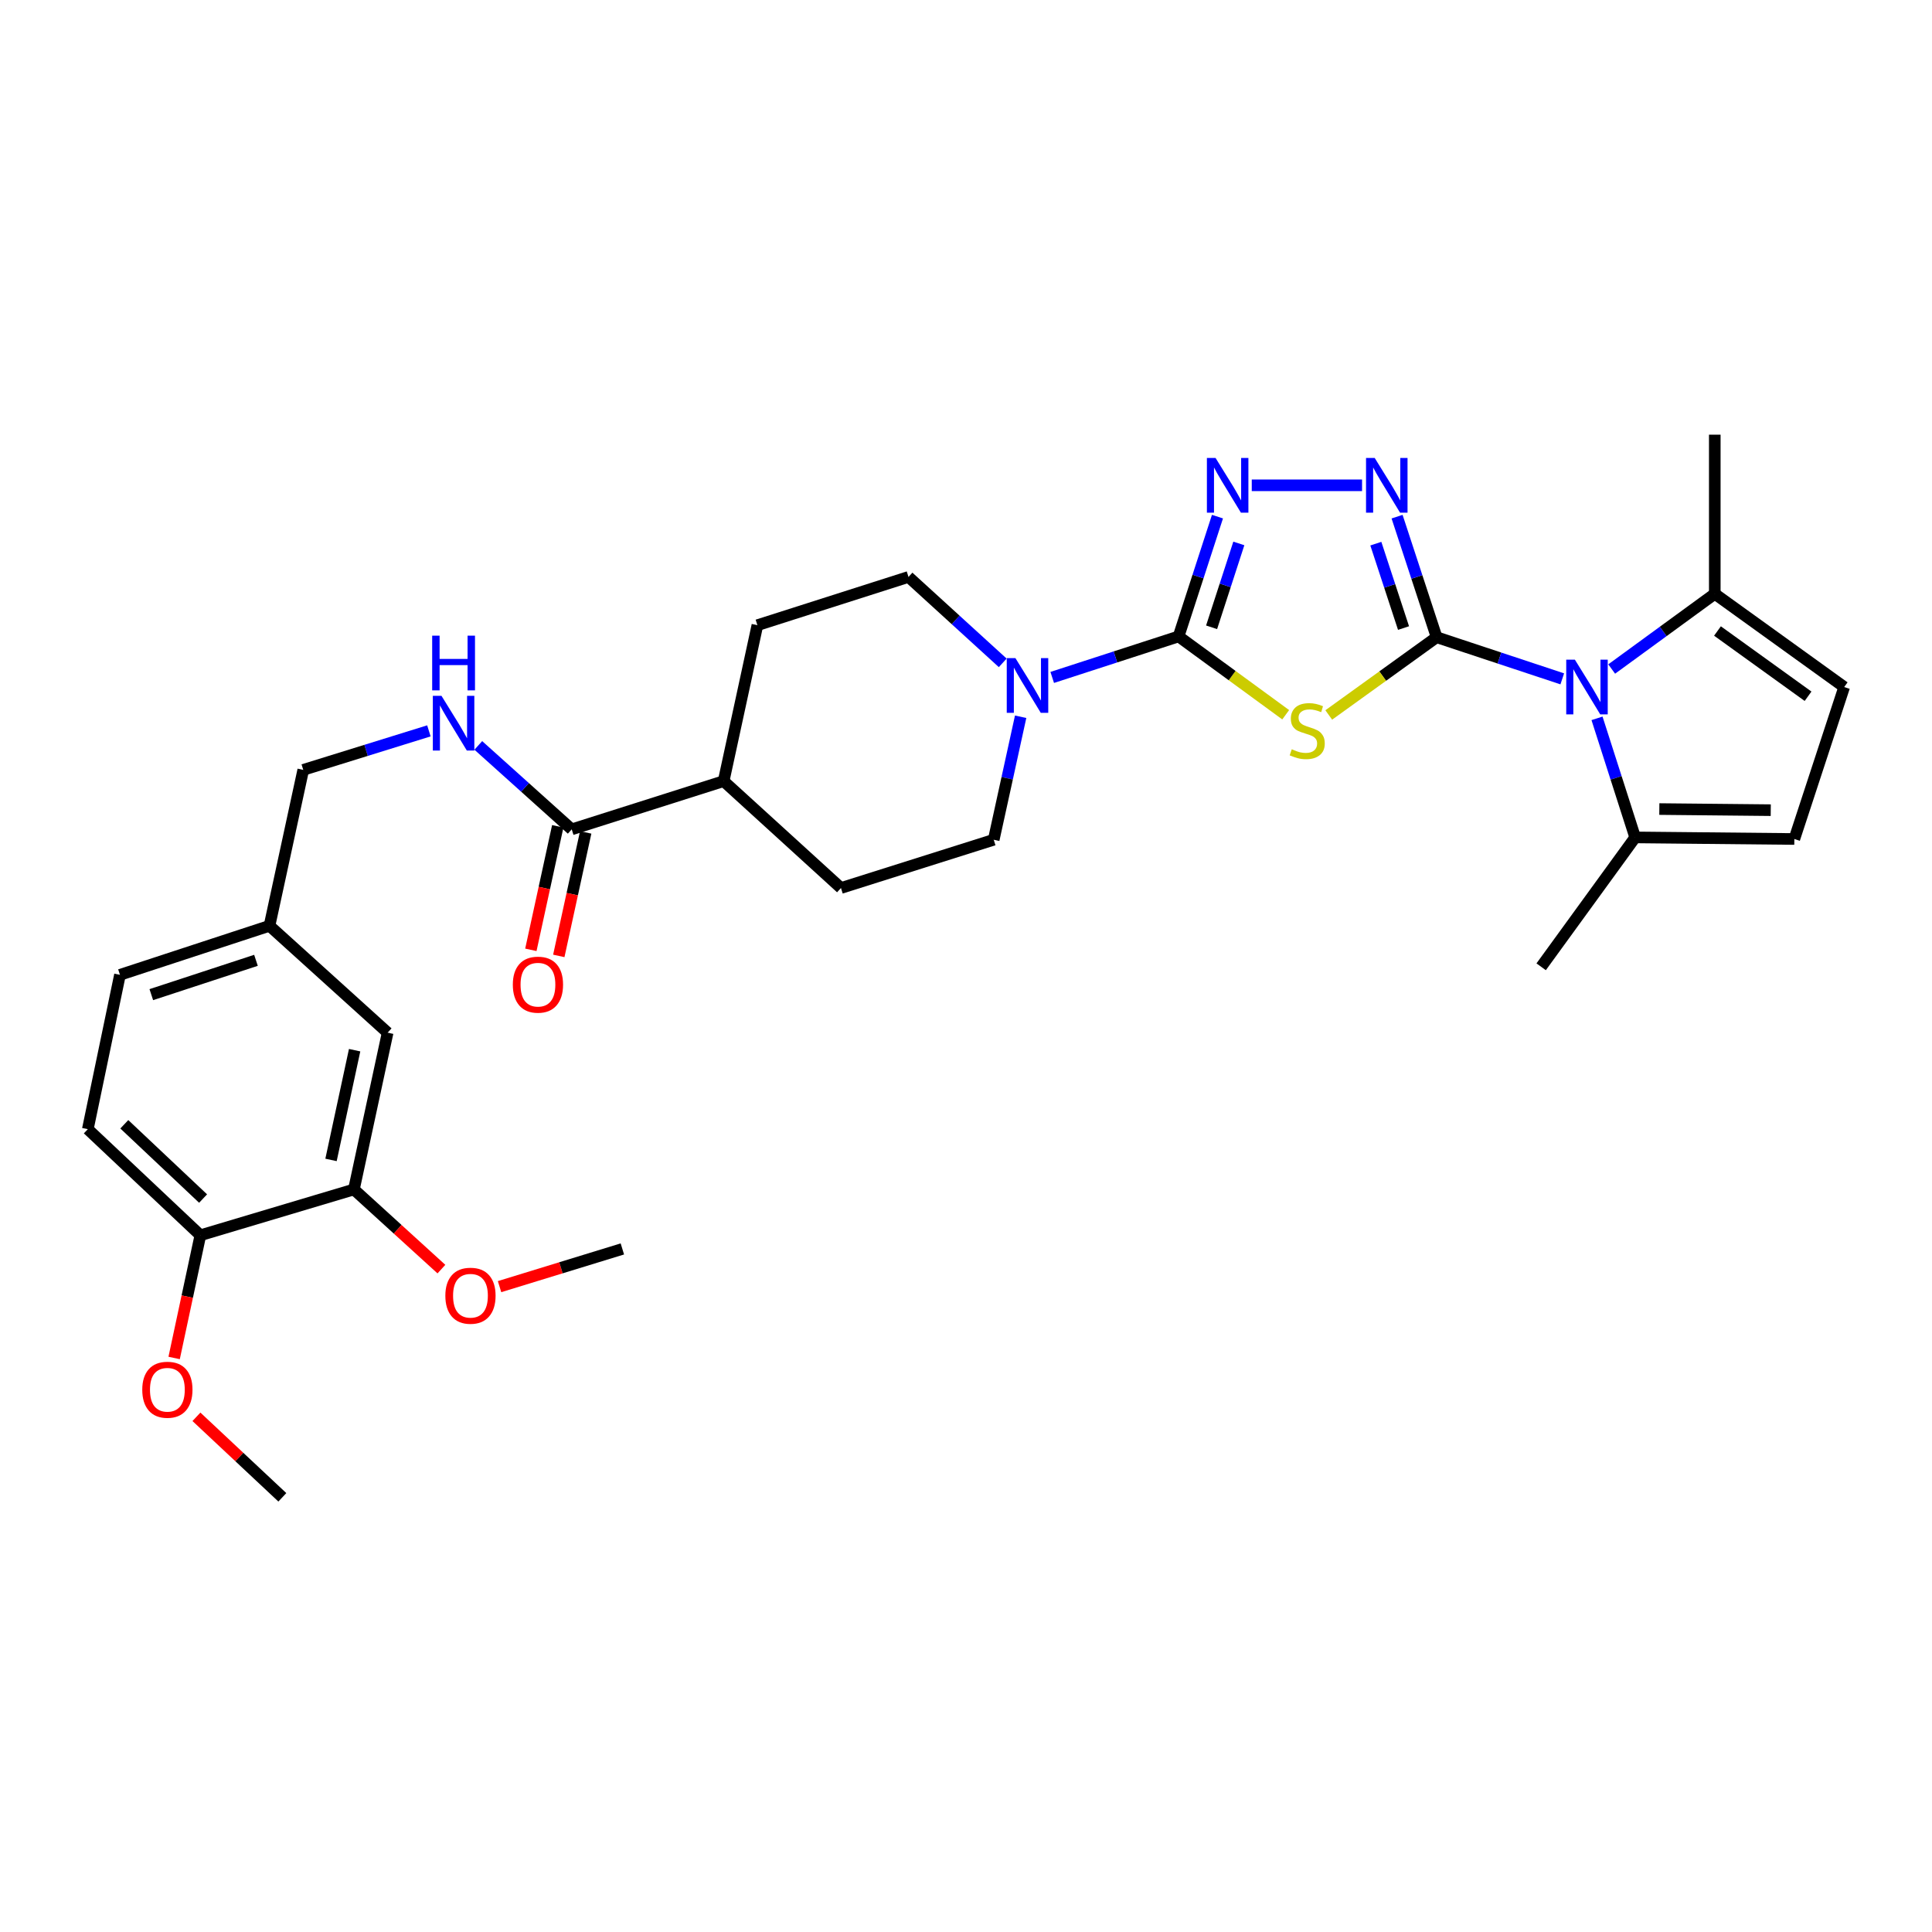 <?xml version='1.0' encoding='iso-8859-1'?>
<svg version='1.1' baseProfile='full'
              xmlns='http://www.w3.org/2000/svg'
                      xmlns:rdkit='http://www.rdkit.org/xml'
                      xmlns:xlink='http://www.w3.org/1999/xlink'
                  xml:space='preserve'
width='1000px' height='1000px' viewBox='0 0 1000 1000'>
<!-- END OF HEADER -->
<rect style='opacity:1.0;fill:#FFFFFF;stroke:none' width='1000' height='1000' x='0' y='0'> </rect>
<path class='bond-0' d='M 743.596,329.828 L 715.679,349.946' style='fill:none;fill-rule:evenodd;stroke:#000000;stroke-width:6px;stroke-linecap:butt;stroke-linejoin:miter;stroke-opacity:1' />
<path class='bond-0' d='M 715.679,349.946 L 687.761,370.064' style='fill:none;fill-rule:evenodd;stroke:#CCCC00;stroke-width:6px;stroke-linecap:butt;stroke-linejoin:miter;stroke-opacity:1' />
<path class='bond-2' d='M 743.596,329.828 L 776.113,340.6' style='fill:none;fill-rule:evenodd;stroke:#000000;stroke-width:6px;stroke-linecap:butt;stroke-linejoin:miter;stroke-opacity:1' />
<path class='bond-2' d='M 776.113,340.6 L 808.629,351.373' style='fill:none;fill-rule:evenodd;stroke:#0000FF;stroke-width:6px;stroke-linecap:butt;stroke-linejoin:miter;stroke-opacity:1' />
<path class='bond-3' d='M 743.596,329.828 L 733.359,298.624' style='fill:none;fill-rule:evenodd;stroke:#000000;stroke-width:6px;stroke-linecap:butt;stroke-linejoin:miter;stroke-opacity:1' />
<path class='bond-3' d='M 733.359,298.624 L 723.122,267.421' style='fill:none;fill-rule:evenodd;stroke:#0000FF;stroke-width:6px;stroke-linecap:butt;stroke-linejoin:miter;stroke-opacity:1' />
<path class='bond-3' d='M 726.464,325.08 L 719.298,303.237' style='fill:none;fill-rule:evenodd;stroke:#000000;stroke-width:6px;stroke-linecap:butt;stroke-linejoin:miter;stroke-opacity:1' />
<path class='bond-3' d='M 719.298,303.237 L 712.132,281.395' style='fill:none;fill-rule:evenodd;stroke:#0000FF;stroke-width:6px;stroke-linecap:butt;stroke-linejoin:miter;stroke-opacity:1' />
<path class='bond-1' d='M 665.475,369.95 L 637.75,349.684' style='fill:none;fill-rule:evenodd;stroke:#CCCC00;stroke-width:6px;stroke-linecap:butt;stroke-linejoin:miter;stroke-opacity:1' />
<path class='bond-1' d='M 637.75,349.684 L 610.025,329.417' style='fill:none;fill-rule:evenodd;stroke:#000000;stroke-width:6px;stroke-linecap:butt;stroke-linejoin:miter;stroke-opacity:1' />
<path class='bond-5' d='M 610.025,329.417 L 577.327,340.027' style='fill:none;fill-rule:evenodd;stroke:#000000;stroke-width:6px;stroke-linecap:butt;stroke-linejoin:miter;stroke-opacity:1' />
<path class='bond-5' d='M 577.327,340.027 L 544.628,350.636' style='fill:none;fill-rule:evenodd;stroke:#0000FF;stroke-width:6px;stroke-linecap:butt;stroke-linejoin:miter;stroke-opacity:1' />
<path class='bond-31' d='M 610.025,329.417 L 620.094,298.412' style='fill:none;fill-rule:evenodd;stroke:#000000;stroke-width:6px;stroke-linecap:butt;stroke-linejoin:miter;stroke-opacity:1' />
<path class='bond-31' d='M 620.094,298.412 L 630.163,267.408' style='fill:none;fill-rule:evenodd;stroke:#0000FF;stroke-width:6px;stroke-linecap:butt;stroke-linejoin:miter;stroke-opacity:1' />
<path class='bond-31' d='M 627.12,324.686 L 634.169,302.983' style='fill:none;fill-rule:evenodd;stroke:#000000;stroke-width:6px;stroke-linecap:butt;stroke-linejoin:miter;stroke-opacity:1' />
<path class='bond-31' d='M 634.169,302.983 L 641.217,281.28' style='fill:none;fill-rule:evenodd;stroke:#0000FF;stroke-width:6px;stroke-linecap:butt;stroke-linejoin:miter;stroke-opacity:1' />
<path class='bond-6' d='M 826.611,371.813 L 836.487,402.627' style='fill:none;fill-rule:evenodd;stroke:#0000FF;stroke-width:6px;stroke-linecap:butt;stroke-linejoin:miter;stroke-opacity:1' />
<path class='bond-6' d='M 836.487,402.627 L 846.362,433.441' style='fill:none;fill-rule:evenodd;stroke:#000000;stroke-width:6px;stroke-linecap:butt;stroke-linejoin:miter;stroke-opacity:1' />
<path class='bond-7' d='M 834.205,346.283 L 860.886,326.821' style='fill:none;fill-rule:evenodd;stroke:#0000FF;stroke-width:6px;stroke-linecap:butt;stroke-linejoin:miter;stroke-opacity:1' />
<path class='bond-7' d='M 860.886,326.821 L 887.567,307.359' style='fill:none;fill-rule:evenodd;stroke:#000000;stroke-width:6px;stroke-linecap:butt;stroke-linejoin:miter;stroke-opacity:1' />
<path class='bond-4' d='M 704.998,251.192 L 647.908,251.192' style='fill:none;fill-rule:evenodd;stroke:#0000FF;stroke-width:6px;stroke-linecap:butt;stroke-linejoin:miter;stroke-opacity:1' />
<path class='bond-14' d='M 528.285,370.992 L 521.316,402.825' style='fill:none;fill-rule:evenodd;stroke:#0000FF;stroke-width:6px;stroke-linecap:butt;stroke-linejoin:miter;stroke-opacity:1' />
<path class='bond-14' d='M 521.316,402.825 L 514.346,434.657' style='fill:none;fill-rule:evenodd;stroke:#000000;stroke-width:6px;stroke-linecap:butt;stroke-linejoin:miter;stroke-opacity:1' />
<path class='bond-15' d='M 519.009,343.094 L 494.624,320.857' style='fill:none;fill-rule:evenodd;stroke:#0000FF;stroke-width:6px;stroke-linecap:butt;stroke-linejoin:miter;stroke-opacity:1' />
<path class='bond-15' d='M 494.624,320.857 L 470.239,298.62' style='fill:none;fill-rule:evenodd;stroke:#000000;stroke-width:6px;stroke-linecap:butt;stroke-linejoin:miter;stroke-opacity:1' />
<path class='bond-9' d='M 846.362,433.441 L 928.747,434.263' style='fill:none;fill-rule:evenodd;stroke:#000000;stroke-width:6px;stroke-linecap:butt;stroke-linejoin:miter;stroke-opacity:1' />
<path class='bond-9' d='M 858.867,418.766 L 916.537,419.342' style='fill:none;fill-rule:evenodd;stroke:#000000;stroke-width:6px;stroke-linecap:butt;stroke-linejoin:miter;stroke-opacity:1' />
<path class='bond-27' d='M 846.362,433.441 L 797.7,500.411' style='fill:none;fill-rule:evenodd;stroke:#000000;stroke-width:6px;stroke-linecap:butt;stroke-linejoin:miter;stroke-opacity:1' />
<path class='bond-8' d='M 887.567,307.359 L 954.545,355.61' style='fill:none;fill-rule:evenodd;stroke:#000000;stroke-width:6px;stroke-linecap:butt;stroke-linejoin:miter;stroke-opacity:1' />
<path class='bond-8' d='M 888.964,326.604 L 935.849,360.379' style='fill:none;fill-rule:evenodd;stroke:#000000;stroke-width:6px;stroke-linecap:butt;stroke-linejoin:miter;stroke-opacity:1' />
<path class='bond-28' d='M 887.567,307.359 L 887.567,224.991' style='fill:none;fill-rule:evenodd;stroke:#000000;stroke-width:6px;stroke-linecap:butt;stroke-linejoin:miter;stroke-opacity:1' />
<path class='bond-32' d='M 954.545,355.61 L 928.747,434.263' style='fill:none;fill-rule:evenodd;stroke:#000000;stroke-width:6px;stroke-linecap:butt;stroke-linejoin:miter;stroke-opacity:1' />
<path class='bond-10' d='M 295.924,429.272 L 374.56,404.304' style='fill:none;fill-rule:evenodd;stroke:#000000;stroke-width:6px;stroke-linecap:butt;stroke-linejoin:miter;stroke-opacity:1' />
<path class='bond-11' d='M 295.924,429.272 L 271.746,407.549' style='fill:none;fill-rule:evenodd;stroke:#000000;stroke-width:6px;stroke-linecap:butt;stroke-linejoin:miter;stroke-opacity:1' />
<path class='bond-11' d='M 271.746,407.549 L 247.569,385.826' style='fill:none;fill-rule:evenodd;stroke:#0000FF;stroke-width:6px;stroke-linecap:butt;stroke-linejoin:miter;stroke-opacity:1' />
<path class='bond-18' d='M 288.694,427.698 L 281.733,459.663' style='fill:none;fill-rule:evenodd;stroke:#000000;stroke-width:6px;stroke-linecap:butt;stroke-linejoin:miter;stroke-opacity:1' />
<path class='bond-18' d='M 281.733,459.663 L 274.773,491.629' style='fill:none;fill-rule:evenodd;stroke:#FF0000;stroke-width:6px;stroke-linecap:butt;stroke-linejoin:miter;stroke-opacity:1' />
<path class='bond-18' d='M 303.153,430.847 L 296.193,462.812' style='fill:none;fill-rule:evenodd;stroke:#000000;stroke-width:6px;stroke-linecap:butt;stroke-linejoin:miter;stroke-opacity:1' />
<path class='bond-18' d='M 296.193,462.812 L 289.232,494.777' style='fill:none;fill-rule:evenodd;stroke:#FF0000;stroke-width:6px;stroke-linecap:butt;stroke-linejoin:miter;stroke-opacity:1' />
<path class='bond-23' d='M 221.997,378.296 L 189.478,388.39' style='fill:none;fill-rule:evenodd;stroke:#0000FF;stroke-width:6px;stroke-linecap:butt;stroke-linejoin:miter;stroke-opacity:1' />
<path class='bond-23' d='M 189.478,388.39 L 156.96,398.484' style='fill:none;fill-rule:evenodd;stroke:#000000;stroke-width:6px;stroke-linecap:butt;stroke-linejoin:miter;stroke-opacity:1' />
<path class='bond-12' d='M 183.185,615.657 L 200.639,534.513' style='fill:none;fill-rule:evenodd;stroke:#000000;stroke-width:6px;stroke-linecap:butt;stroke-linejoin:miter;stroke-opacity:1' />
<path class='bond-12' d='M 171.336,600.373 L 183.554,543.573' style='fill:none;fill-rule:evenodd;stroke:#000000;stroke-width:6px;stroke-linecap:butt;stroke-linejoin:miter;stroke-opacity:1' />
<path class='bond-25' d='M 183.185,615.657 L 205.829,636.273' style='fill:none;fill-rule:evenodd;stroke:#000000;stroke-width:6px;stroke-linecap:butt;stroke-linejoin:miter;stroke-opacity:1' />
<path class='bond-25' d='M 205.829,636.273 L 228.473,656.89' style='fill:none;fill-rule:evenodd;stroke:#FF0000;stroke-width:6px;stroke-linecap:butt;stroke-linejoin:miter;stroke-opacity:1' />
<path class='bond-34' d='M 183.185,615.657 L 103.71,639.375' style='fill:none;fill-rule:evenodd;stroke:#000000;stroke-width:6px;stroke-linecap:butt;stroke-linejoin:miter;stroke-opacity:1' />
<path class='bond-13' d='M 374.56,404.304 L 392.03,323.596' style='fill:none;fill-rule:evenodd;stroke:#000000;stroke-width:6px;stroke-linecap:butt;stroke-linejoin:miter;stroke-opacity:1' />
<path class='bond-33' d='M 374.56,404.304 L 435.282,459.634' style='fill:none;fill-rule:evenodd;stroke:#000000;stroke-width:6px;stroke-linecap:butt;stroke-linejoin:miter;stroke-opacity:1' />
<path class='bond-19' d='M 514.346,434.657 L 435.282,459.634' style='fill:none;fill-rule:evenodd;stroke:#000000;stroke-width:6px;stroke-linecap:butt;stroke-linejoin:miter;stroke-opacity:1' />
<path class='bond-20' d='M 470.239,298.62 L 392.03,323.596' style='fill:none;fill-rule:evenodd;stroke:#000000;stroke-width:6px;stroke-linecap:butt;stroke-linejoin:miter;stroke-opacity:1' />
<path class='bond-16' d='M 103.71,639.375 L 45.455,584.457' style='fill:none;fill-rule:evenodd;stroke:#000000;stroke-width:6px;stroke-linecap:butt;stroke-linejoin:miter;stroke-opacity:1' />
<path class='bond-16' d='M 105.123,620.369 L 64.344,581.927' style='fill:none;fill-rule:evenodd;stroke:#000000;stroke-width:6px;stroke-linecap:butt;stroke-linejoin:miter;stroke-opacity:1' />
<path class='bond-26' d='M 103.71,639.375 L 96.922,671.129' style='fill:none;fill-rule:evenodd;stroke:#000000;stroke-width:6px;stroke-linecap:butt;stroke-linejoin:miter;stroke-opacity:1' />
<path class='bond-26' d='M 96.922,671.129 L 90.133,702.883' style='fill:none;fill-rule:evenodd;stroke:#FF0000;stroke-width:6px;stroke-linecap:butt;stroke-linejoin:miter;stroke-opacity:1' />
<path class='bond-17' d='M 200.639,534.513 L 139.489,479.192' style='fill:none;fill-rule:evenodd;stroke:#000000;stroke-width:6px;stroke-linecap:butt;stroke-linejoin:miter;stroke-opacity:1' />
<path class='bond-21' d='M 45.455,584.457 L 62.094,504.571' style='fill:none;fill-rule:evenodd;stroke:#000000;stroke-width:6px;stroke-linecap:butt;stroke-linejoin:miter;stroke-opacity:1' />
<path class='bond-22' d='M 139.489,479.192 L 156.96,398.484' style='fill:none;fill-rule:evenodd;stroke:#000000;stroke-width:6px;stroke-linecap:butt;stroke-linejoin:miter;stroke-opacity:1' />
<path class='bond-24' d='M 139.489,479.192 L 62.094,504.571' style='fill:none;fill-rule:evenodd;stroke:#000000;stroke-width:6px;stroke-linecap:butt;stroke-linejoin:miter;stroke-opacity:1' />
<path class='bond-24' d='M 132.491,497.06 L 78.315,514.826' style='fill:none;fill-rule:evenodd;stroke:#000000;stroke-width:6px;stroke-linecap:butt;stroke-linejoin:miter;stroke-opacity:1' />
<path class='bond-29' d='M 258.569,665.961 L 290.351,656.203' style='fill:none;fill-rule:evenodd;stroke:#FF0000;stroke-width:6px;stroke-linecap:butt;stroke-linejoin:miter;stroke-opacity:1' />
<path class='bond-29' d='M 290.351,656.203 L 322.133,646.445' style='fill:none;fill-rule:evenodd;stroke:#000000;stroke-width:6px;stroke-linecap:butt;stroke-linejoin:miter;stroke-opacity:1' />
<path class='bond-30' d='M 101.674,733.338 L 123.907,754.174' style='fill:none;fill-rule:evenodd;stroke:#FF0000;stroke-width:6px;stroke-linecap:butt;stroke-linejoin:miter;stroke-opacity:1' />
<path class='bond-30' d='M 123.907,754.174 L 146.14,775.009' style='fill:none;fill-rule:evenodd;stroke:#000000;stroke-width:6px;stroke-linecap:butt;stroke-linejoin:miter;stroke-opacity:1' />
<path  class='atom-1' d='M 668.617 387.815
Q 668.937 387.935, 670.257 388.495
Q 671.577 389.055, 673.017 389.415
Q 674.497 389.735, 675.937 389.735
Q 678.617 389.735, 680.177 388.455
Q 681.737 387.135, 681.737 384.855
Q 681.737 383.295, 680.937 382.335
Q 680.177 381.375, 678.977 380.855
Q 677.777 380.335, 675.777 379.735
Q 673.257 378.975, 671.737 378.255
Q 670.257 377.535, 669.177 376.015
Q 668.137 374.495, 668.137 371.935
Q 668.137 368.375, 670.537 366.175
Q 672.977 363.975, 677.777 363.975
Q 681.057 363.975, 684.777 365.535
L 683.857 368.615
Q 680.457 367.215, 677.897 367.215
Q 675.137 367.215, 673.617 368.375
Q 672.097 369.495, 672.137 371.455
Q 672.137 372.975, 672.897 373.895
Q 673.697 374.815, 674.817 375.335
Q 675.977 375.855, 677.897 376.455
Q 680.457 377.255, 681.977 378.055
Q 683.497 378.855, 684.577 380.495
Q 685.697 382.095, 685.697 384.855
Q 685.697 388.775, 683.057 390.895
Q 680.457 392.975, 676.097 392.975
Q 673.577 392.975, 671.657 392.415
Q 669.777 391.895, 667.537 390.975
L 668.617 387.815
' fill='#CCCC00'/>
<path  class='atom-3' d='M 815.159 341.45
L 824.439 356.45
Q 825.359 357.93, 826.839 360.61
Q 828.319 363.29, 828.399 363.45
L 828.399 341.45
L 832.159 341.45
L 832.159 369.77
L 828.279 369.77
L 818.319 353.37
Q 817.159 351.45, 815.919 349.25
Q 814.719 347.05, 814.359 346.37
L 814.359 369.77
L 810.679 369.77
L 810.679 341.45
L 815.159 341.45
' fill='#0000FF'/>
<path  class='atom-4' d='M 711.538 237.032
L 720.818 252.032
Q 721.738 253.512, 723.218 256.192
Q 724.698 258.872, 724.778 259.032
L 724.778 237.032
L 728.538 237.032
L 728.538 265.352
L 724.658 265.352
L 714.698 248.952
Q 713.538 247.032, 712.298 244.832
Q 711.098 242.632, 710.738 241.952
L 710.738 265.352
L 707.058 265.352
L 707.058 237.032
L 711.538 237.032
' fill='#0000FF'/>
<path  class='atom-5' d='M 629.169 237.032
L 638.449 252.032
Q 639.369 253.512, 640.849 256.192
Q 642.329 258.872, 642.409 259.032
L 642.409 237.032
L 646.169 237.032
L 646.169 265.352
L 642.289 265.352
L 632.329 248.952
Q 631.169 247.032, 629.929 244.832
Q 628.729 242.632, 628.369 241.952
L 628.369 265.352
L 624.689 265.352
L 624.689 237.032
L 629.169 237.032
' fill='#0000FF'/>
<path  class='atom-6' d='M 525.573 340.628
L 534.853 355.628
Q 535.773 357.108, 537.253 359.788
Q 538.733 362.468, 538.813 362.628
L 538.813 340.628
L 542.573 340.628
L 542.573 368.948
L 538.693 368.948
L 528.733 352.548
Q 527.573 350.628, 526.333 348.428
Q 525.133 346.228, 524.773 345.548
L 524.773 368.948
L 521.093 368.948
L 521.093 340.628
L 525.573 340.628
' fill='#0000FF'/>
<path  class='atom-12' d='M 228.514 360.17
L 237.794 375.17
Q 238.714 376.65, 240.194 379.33
Q 241.674 382.01, 241.754 382.17
L 241.754 360.17
L 245.514 360.17
L 245.514 388.49
L 241.634 388.49
L 231.674 372.09
Q 230.514 370.17, 229.274 367.97
Q 228.074 365.77, 227.714 365.09
L 227.714 388.49
L 224.034 388.49
L 224.034 360.17
L 228.514 360.17
' fill='#0000FF'/>
<path  class='atom-12' d='M 223.694 329.018
L 227.534 329.018
L 227.534 341.058
L 242.014 341.058
L 242.014 329.018
L 245.854 329.018
L 245.854 357.338
L 242.014 357.338
L 242.014 344.258
L 227.534 344.258
L 227.534 357.338
L 223.694 357.338
L 223.694 329.018
' fill='#0000FF'/>
<path  class='atom-19' d='M 265.437 509.658
Q 265.437 502.858, 268.797 499.058
Q 272.157 495.258, 278.437 495.258
Q 284.717 495.258, 288.077 499.058
Q 291.437 502.858, 291.437 509.658
Q 291.437 516.538, 288.037 520.458
Q 284.637 524.338, 278.437 524.338
Q 272.197 524.338, 268.797 520.458
Q 265.437 516.578, 265.437 509.658
M 278.437 521.138
Q 282.757 521.138, 285.077 518.258
Q 287.437 515.338, 287.437 509.658
Q 287.437 504.098, 285.077 501.298
Q 282.757 498.458, 278.437 498.458
Q 274.117 498.458, 271.757 501.258
Q 269.437 504.058, 269.437 509.658
Q 269.437 515.378, 271.757 518.258
Q 274.117 521.138, 278.437 521.138
' fill='#FF0000'/>
<path  class='atom-26' d='M 230.513 670.663
Q 230.513 663.863, 233.873 660.063
Q 237.233 656.263, 243.513 656.263
Q 249.793 656.263, 253.153 660.063
Q 256.513 663.863, 256.513 670.663
Q 256.513 677.543, 253.113 681.463
Q 249.713 685.343, 243.513 685.343
Q 237.273 685.343, 233.873 681.463
Q 230.513 677.583, 230.513 670.663
M 243.513 682.143
Q 247.833 682.143, 250.153 679.263
Q 252.513 676.343, 252.513 670.663
Q 252.513 665.103, 250.153 662.303
Q 247.833 659.463, 243.513 659.463
Q 239.193 659.463, 236.833 662.263
Q 234.513 665.063, 234.513 670.663
Q 234.513 676.383, 236.833 679.263
Q 239.193 682.143, 243.513 682.143
' fill='#FF0000'/>
<path  class='atom-27' d='M 73.635 719.325
Q 73.635 712.525, 76.995 708.725
Q 80.355 704.925, 86.635 704.925
Q 92.915 704.925, 96.275 708.725
Q 99.635 712.525, 99.635 719.325
Q 99.635 726.205, 96.235 730.125
Q 92.835 734.005, 86.635 734.005
Q 80.395 734.005, 76.995 730.125
Q 73.635 726.245, 73.635 719.325
M 86.635 730.805
Q 90.955 730.805, 93.275 727.925
Q 95.635 725.005, 95.635 719.325
Q 95.635 713.765, 93.275 710.965
Q 90.955 708.125, 86.635 708.125
Q 82.315 708.125, 79.955 710.925
Q 77.635 713.725, 77.635 719.325
Q 77.635 725.045, 79.955 727.925
Q 82.315 730.805, 86.635 730.805
' fill='#FF0000'/>
</svg>
